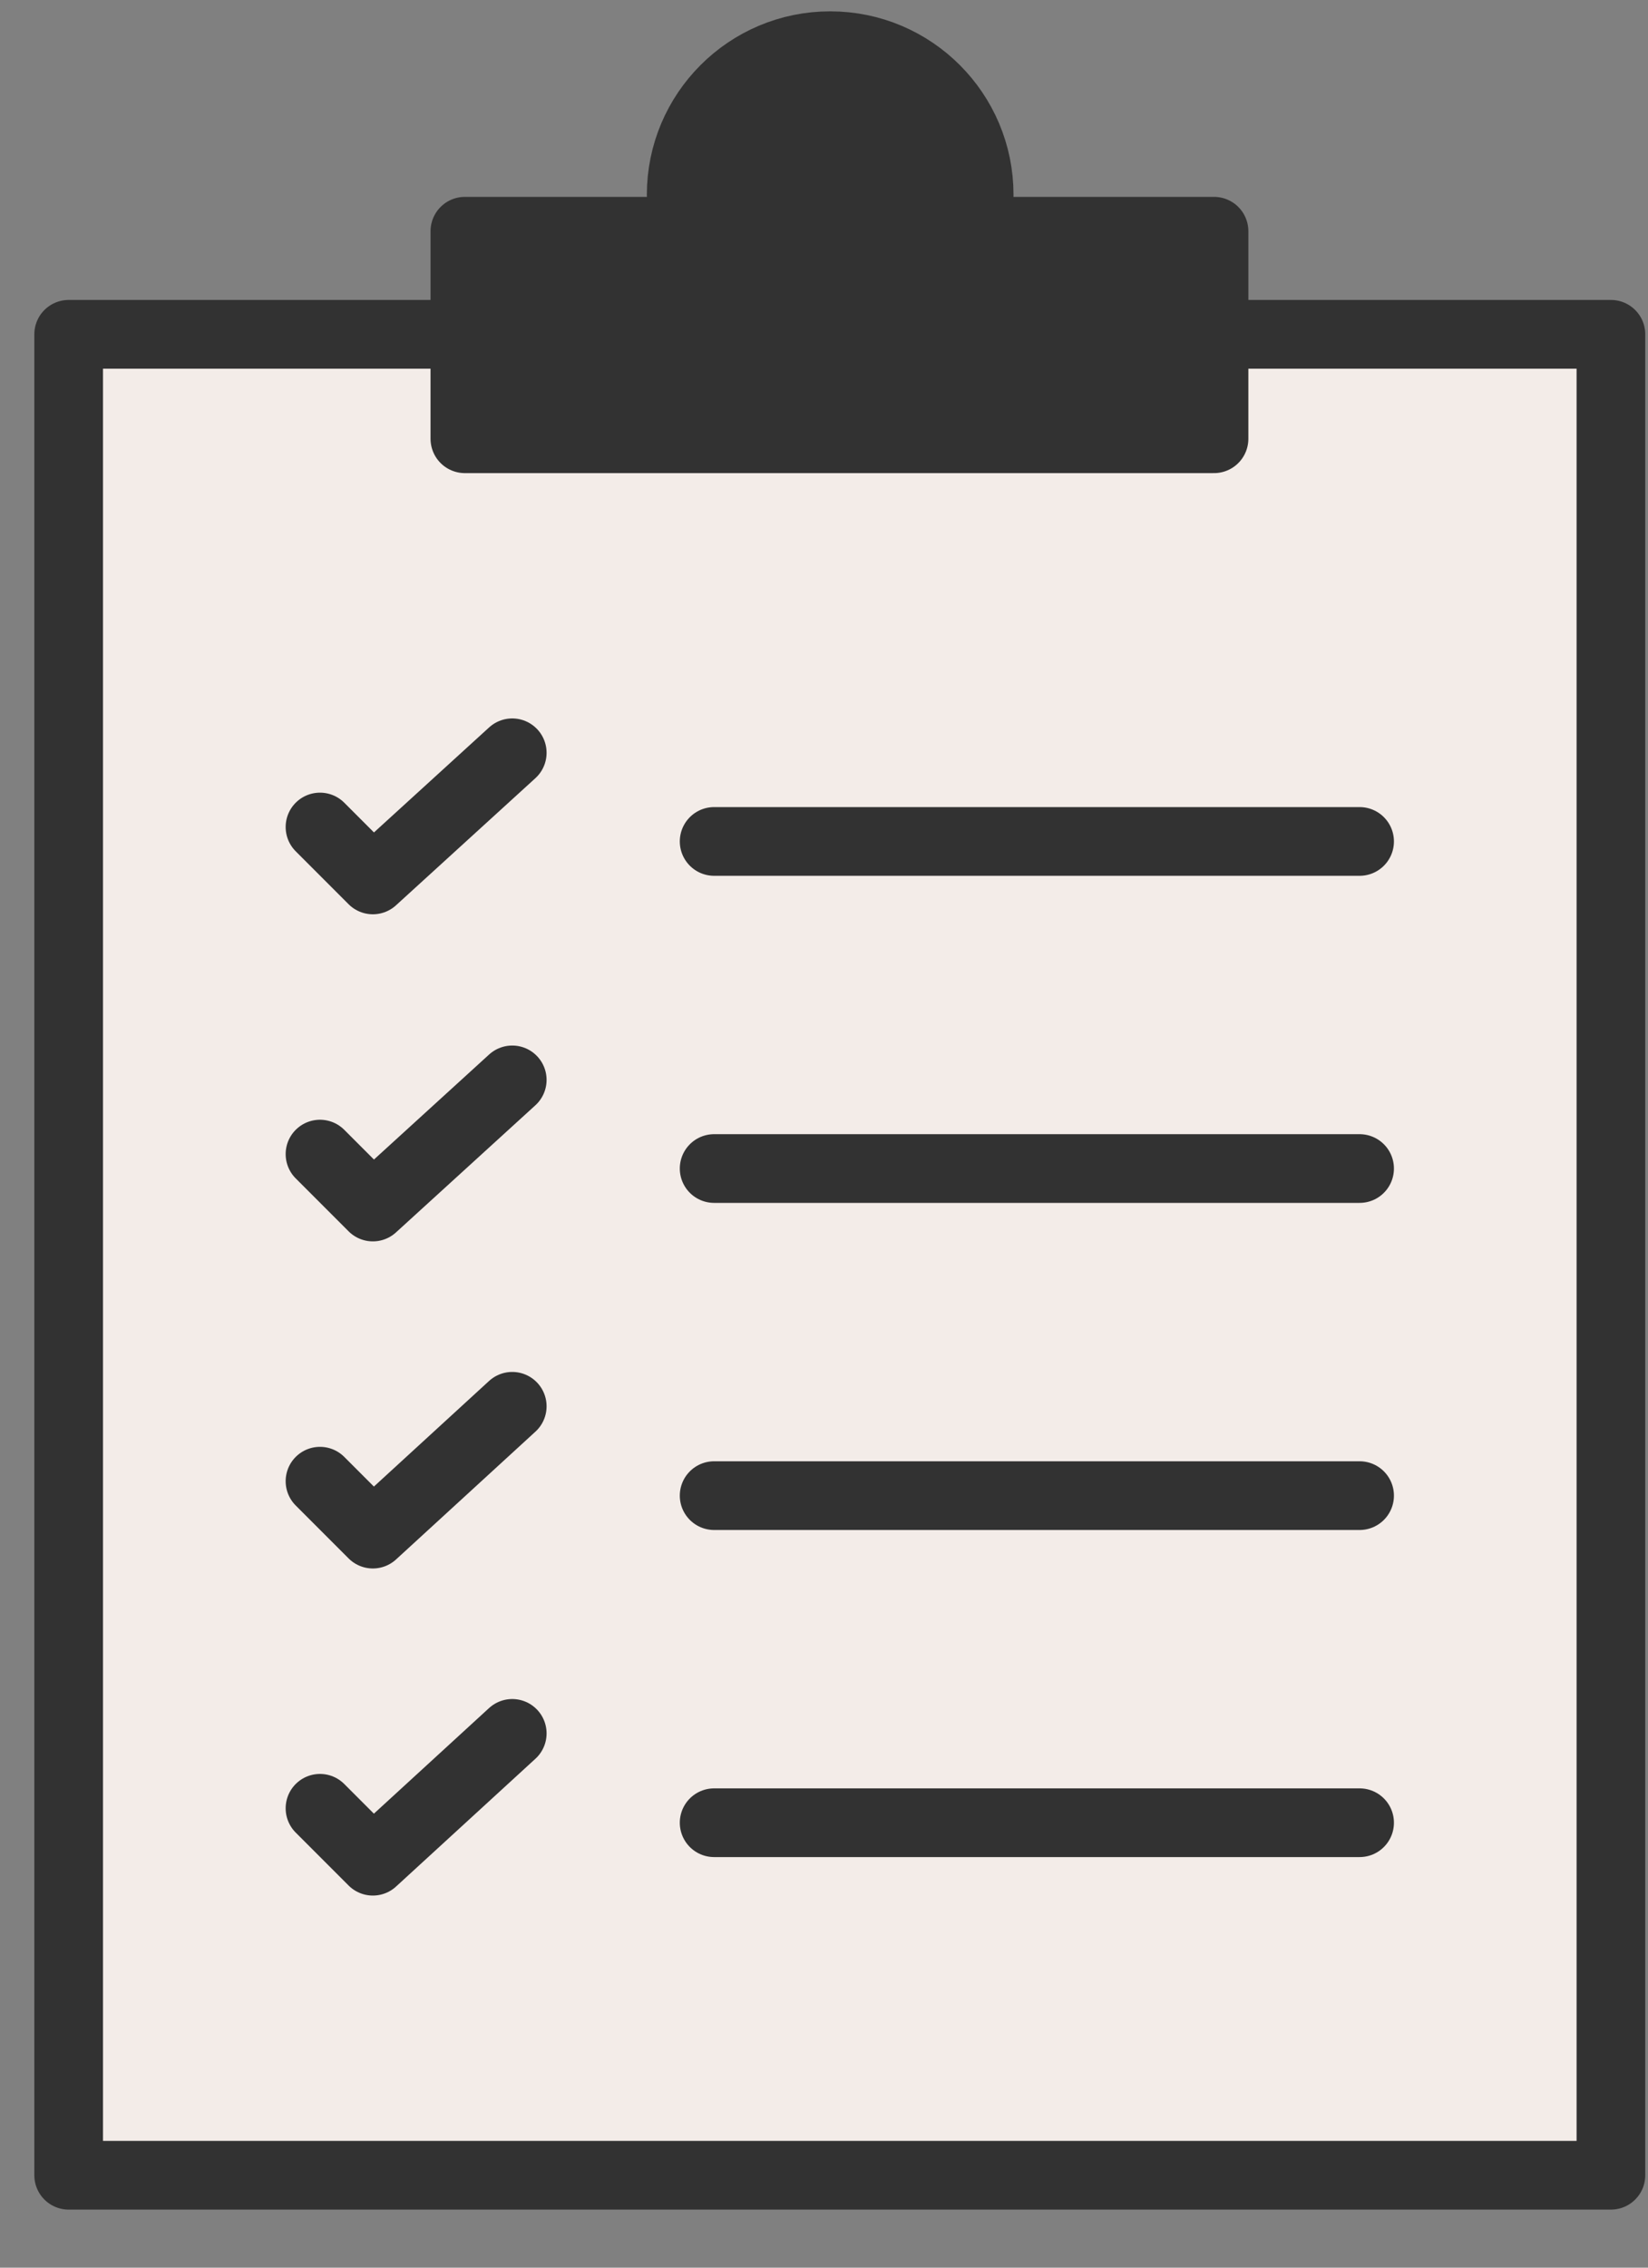 <svg xmlns="http://www.w3.org/2000/svg" width="24" height="33" viewBox="0 0 24 33" fill="none">
  <rect x="0" y="0" width="24" height="33" fill="#808080" stroke="none"/>
  <path d="M23.46 4.865H1V31.655H23.46V4.865Z" fill="#F3ECE8" stroke="#323232" stroke-linecap="round" stroke-linejoin="round"></path>
  <path d="M10.4 12.245H19.8" stroke="#323232" stroke-linecap="round" stroke-linejoin="round"></path>
  <path d="M4.66 12.035L5.43 12.805L7.46 10.955" stroke="#323232" stroke-linecap="round" stroke-linejoin="round"></path>
  <path d="M10.4 17.005H19.8" stroke="#323232" stroke-linecap="round" stroke-linejoin="round"></path>
  <path d="M4.66 16.795L5.43 17.565L7.46 15.715" stroke="#323232" stroke-linecap="round" stroke-linejoin="round"></path>
  <path d="M10.4 21.765H19.8" stroke="#323232" stroke-linecap="round" stroke-linejoin="round"></path>
  <path d="M4.66 21.555L5.43 22.325L7.46 20.465" stroke="#323232" stroke-linecap="round" stroke-linejoin="round"></path>
  <path d="M10.4 26.525H19.8" stroke="#323232" stroke-linecap="round" stroke-linejoin="round"></path>
  <path d="M4.66 26.315L5.43 27.085L7.46 25.225" stroke="#323232" stroke-linecap="round" stroke-linejoin="round"></path>
  <path d="M17.68 3.365H6.77V6.385H17.68V3.365Z" fill="#323232" stroke="#323232" stroke-linecap="round" stroke-linejoin="round"></path>
  <path d="M12.09 5.005C13.289 5.005 14.26 4.034 14.26 2.835C14.26 1.637 13.289 0.665 12.09 0.665C10.892 0.665 9.92 1.637 9.92 2.835C9.92 4.034 10.892 5.005 12.09 5.005Z" fill="#323232" stroke="#323232" stroke-linecap="round" stroke-linejoin="round"></path>
</svg>
